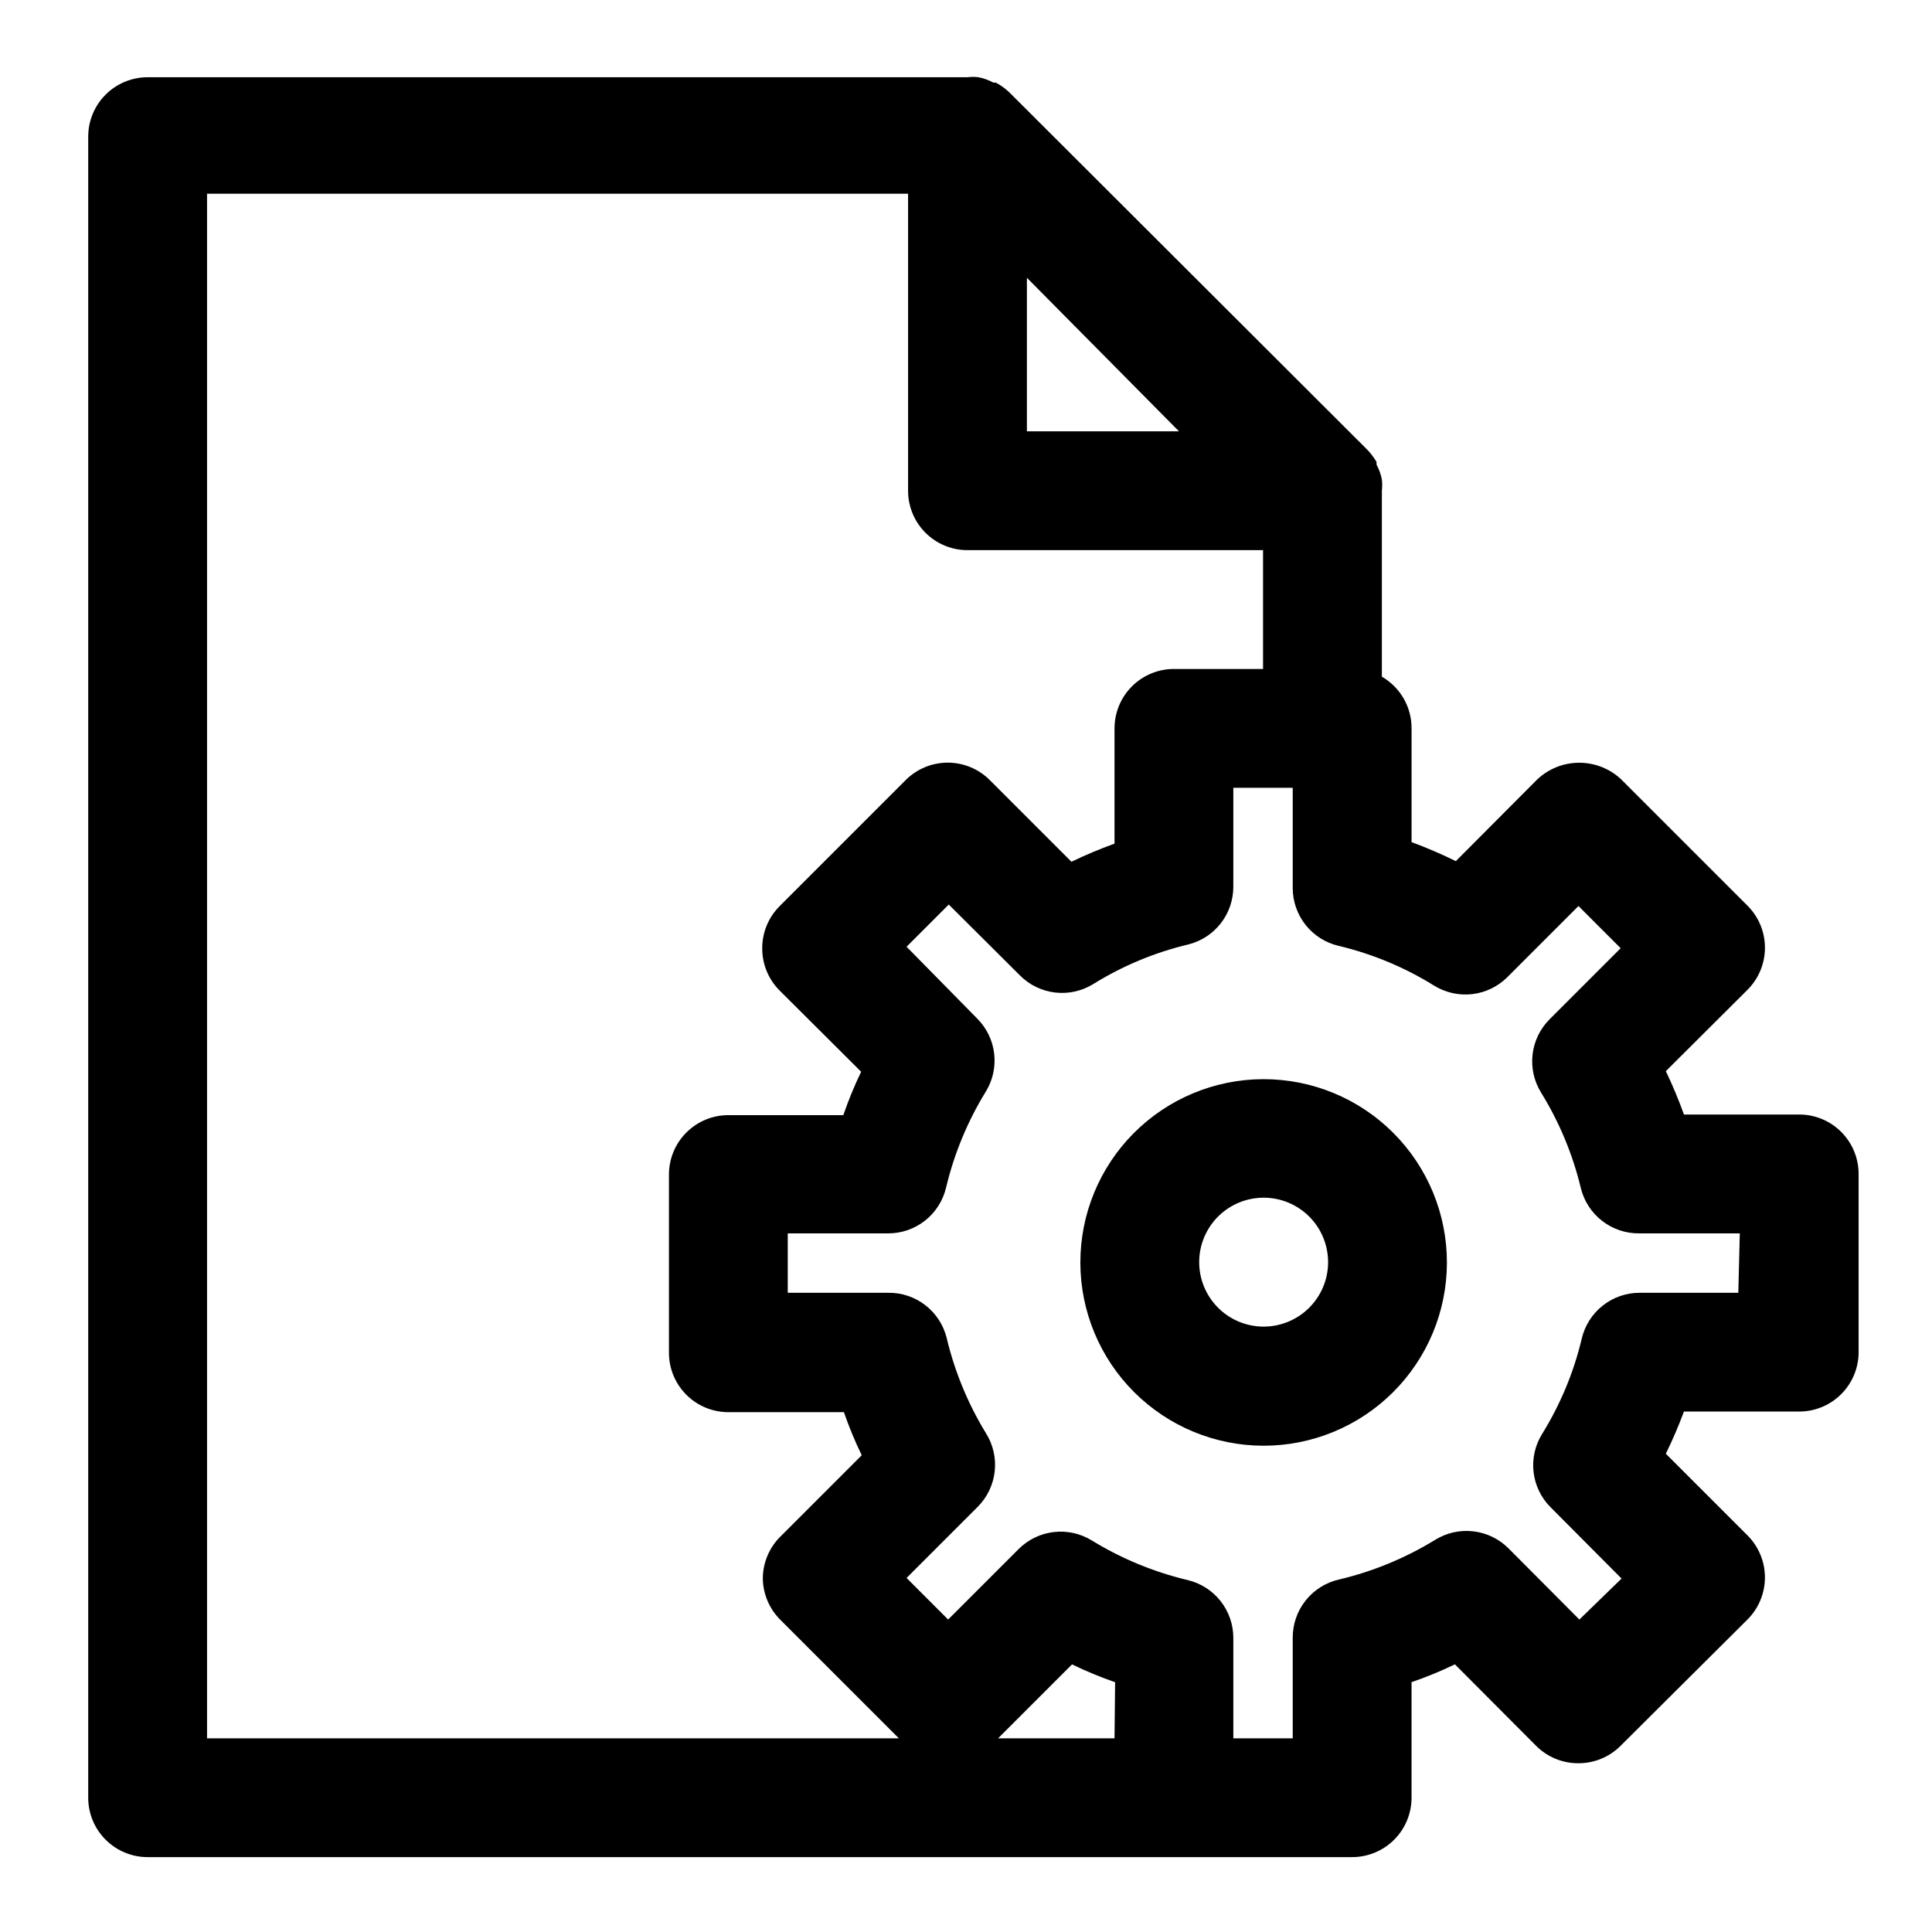 <?xml version="1.0" encoding="UTF-8"?>
<!-- Uploaded to: ICON Repo, www.svgrepo.com, Generator: ICON Repo Mixer Tools -->
<svg fill="#000000" width="800px" height="800px" version="1.1" viewBox="144 144 512 512" xmlns="http://www.w3.org/2000/svg">
 <g>
  <path d="m620.81 439.36h-30.543c-1.406-3.91-3.008-7.746-4.801-11.492l21.648-21.57c2.953-2.953 4.617-6.961 4.617-11.141 0-4.176-1.664-8.184-4.617-11.137l-33.457-33.457c-3.012-2.848-6.996-4.43-11.141-4.43-4.141 0-8.129 1.582-11.137 4.43l-21.57 21.648c-3.82-1.883-7.734-3.566-11.73-5.039v-30.148c0.012-2.773-0.711-5.504-2.094-7.91-1.383-2.402-3.375-4.402-5.777-5.789v-49.277c0.117-0.996 0.117-2 0-2.992-0.27-1.375-0.75-2.703-1.418-3.938v-0.707c-0.758-1.297-1.684-2.488-2.754-3.543l-94.387-94.227c-1.113-1.102-2.387-2.031-3.777-2.758h-0.629c-1.234-0.668-2.562-1.145-3.938-1.414-0.969-0.121-1.945-0.121-2.914 0h-217.27c-4.176 0-8.18 1.656-11.133 4.609-2.953 2.953-4.613 6.957-4.613 11.133v440.2c0 4.176 1.66 8.18 4.613 11.133 2.953 2.953 6.957 4.613 11.133 4.613h319.21c4.176 0 8.18-1.66 11.133-4.613s4.609-6.957 4.609-11.133v-30.621c3.922-1.344 7.762-2.922 11.492-4.723l21.57 21.648c2.973 2.945 6.996 4.59 11.18 4.566 4.156 0 8.148-1.641 11.098-4.566l33.695-33.535c2.953-2.953 4.617-6.961 4.617-11.141 0-4.176-1.664-8.184-4.617-11.137l-21.648-21.648c1.785-3.644 3.391-7.375 4.801-11.18h30.543c4.176 0 8.18-1.656 11.133-4.609s4.613-6.957 4.613-11.133v-47.234c0-4.176-1.66-8.18-4.613-11.133s-6.957-4.609-11.133-4.609zm-204.67-181.05v-40.699l40.305 40.695zm-217.27-62.98h185.78v78.723c0 4.176 1.66 8.18 4.609 11.133 2.953 2.953 6.957 4.609 11.133 4.609h78.328v31.488h-23.617c-4.176 0-8.18 1.66-11.133 4.613s-4.609 6.957-4.609 11.133v30.543c-3.887 1.402-7.695 3.008-11.414 4.801l-21.648-21.648c-2.953-2.957-6.961-4.617-11.141-4.617-4.176 0-8.184 1.66-11.137 4.617l-33.457 33.457c-2.93 2.953-4.57 6.941-4.566 11.098-0.023 4.188 1.617 8.207 4.566 11.18l21.648 21.57c-1.805 3.734-3.379 7.57-4.723 11.492h-30.465c-4.176 0-8.18 1.66-11.133 4.613-2.953 2.949-4.613 6.957-4.613 11.133v47.23c0 4.176 1.66 8.18 4.613 11.133s6.957 4.609 11.133 4.609h30.621c1.344 3.898 2.922 7.711 4.723 11.418l-21.648 21.648v-0.004c-2.945 2.973-4.59 6.996-4.566 11.18 0.102 4.019 1.734 7.852 4.566 10.707l31.488 31.488h-183.34zm240.49 409.35h-30.859l19.602-19.602c3.707 1.801 7.519 3.379 11.414 4.723zm165.31-118.08h-26.215c-3.535 0.012-6.969 1.215-9.738 3.414-2.769 2.199-4.719 5.266-5.531 8.711-2.125 8.961-5.688 17.523-10.551 25.348-1.852 3.016-2.633 6.562-2.219 10.078 0.414 3.512 2 6.785 4.504 9.285l18.812 18.895-11.18 10.863-18.812-18.895c-2.516-2.508-5.809-4.09-9.34-4.488-3.527-0.402-7.09 0.406-10.105 2.285-7.844 4.805-16.398 8.34-25.348 10.469-3.523 0.777-6.676 2.742-8.926 5.566-2.25 2.82-3.465 6.332-3.434 9.941v26.609h-15.742v-26.609c0.004-3.551-1.188-7-3.391-9.785-2.199-2.785-5.277-4.746-8.734-5.562-8.949-2.133-17.504-5.664-25.348-10.473-3.004-1.859-6.551-2.652-10.062-2.254-3.516 0.398-6.789 1.973-9.301 4.461l-18.738 18.734-11.02-11.02 18.895-18.895c2.488-2.512 4.059-5.789 4.457-9.301 0.402-3.512-0.395-7.059-2.254-10.066-4.805-7.844-8.34-16.398-10.469-25.348-0.855-3.453-2.852-6.512-5.668-8.688-2.816-2.172-6.285-3.328-9.84-3.277h-26.609v-15.742h26.609c3.551 0.004 7-1.188 9.785-3.391 2.785-2.199 4.746-5.277 5.562-8.734 2.133-8.949 5.664-17.504 10.473-25.348 1.879-3.012 2.684-6.574 2.285-10.105-0.402-3.531-1.984-6.82-4.492-9.336l-18.734-19.051 11.18-11.18 18.895 18.812h-0.004c2.504 2.504 5.773 4.09 9.289 4.504 3.512 0.414 7.062-0.367 10.078-2.219 7.824-4.863 16.383-8.426 25.348-10.551 3.383-0.871 6.383-2.848 8.52-5.613 2.137-2.762 3.293-6.16 3.289-9.656v-26.215h15.742v26.609c0.012 3.535 1.215 6.965 3.414 9.738 2.199 2.769 5.266 4.719 8.711 5.531 8.961 2.125 17.523 5.688 25.348 10.551 3.023 1.867 6.59 2.66 10.117 2.246 3.531-0.414 6.82-2.012 9.324-4.531l18.812-18.812 11.18 11.18-18.812 18.812c-2.519 2.508-4.117 5.793-4.531 9.324-0.414 3.531 0.379 7.098 2.25 10.121 4.84 7.832 8.402 16.391 10.547 25.348 0.852 3.453 2.852 6.512 5.668 8.688 2.816 2.172 6.285 3.328 9.84 3.277h26.609z"/>
  <path d="m478.72 429.99c-12.863 0.039-25.184 5.184-34.262 14.301-9.074 9.113-14.164 21.457-14.152 34.32 0.016 12.863 5.133 25.195 14.227 34.293 9.098 9.094 21.43 14.211 34.293 14.227 12.863 0.012 25.207-5.078 34.32-14.152 9.117-9.078 14.262-21.398 14.301-34.262 0.043-12.938-5.078-25.355-14.223-34.504-9.148-9.145-21.566-14.266-34.504-14.223zm0 65.574c-4.535-0.043-8.867-1.887-12.039-5.125-3.176-3.238-4.934-7.609-4.883-12.145 0.047-4.531 1.898-8.863 5.141-12.031 3.246-3.168 7.617-4.918 12.148-4.863 4.535 0.055 8.863 1.914 12.027 5.16 3.164 3.25 4.906 7.621 4.844 12.156-0.062 4.516-1.91 8.824-5.141 11.98-3.231 3.16-7.582 4.906-12.098 4.867z"/>
 </g>
</svg>